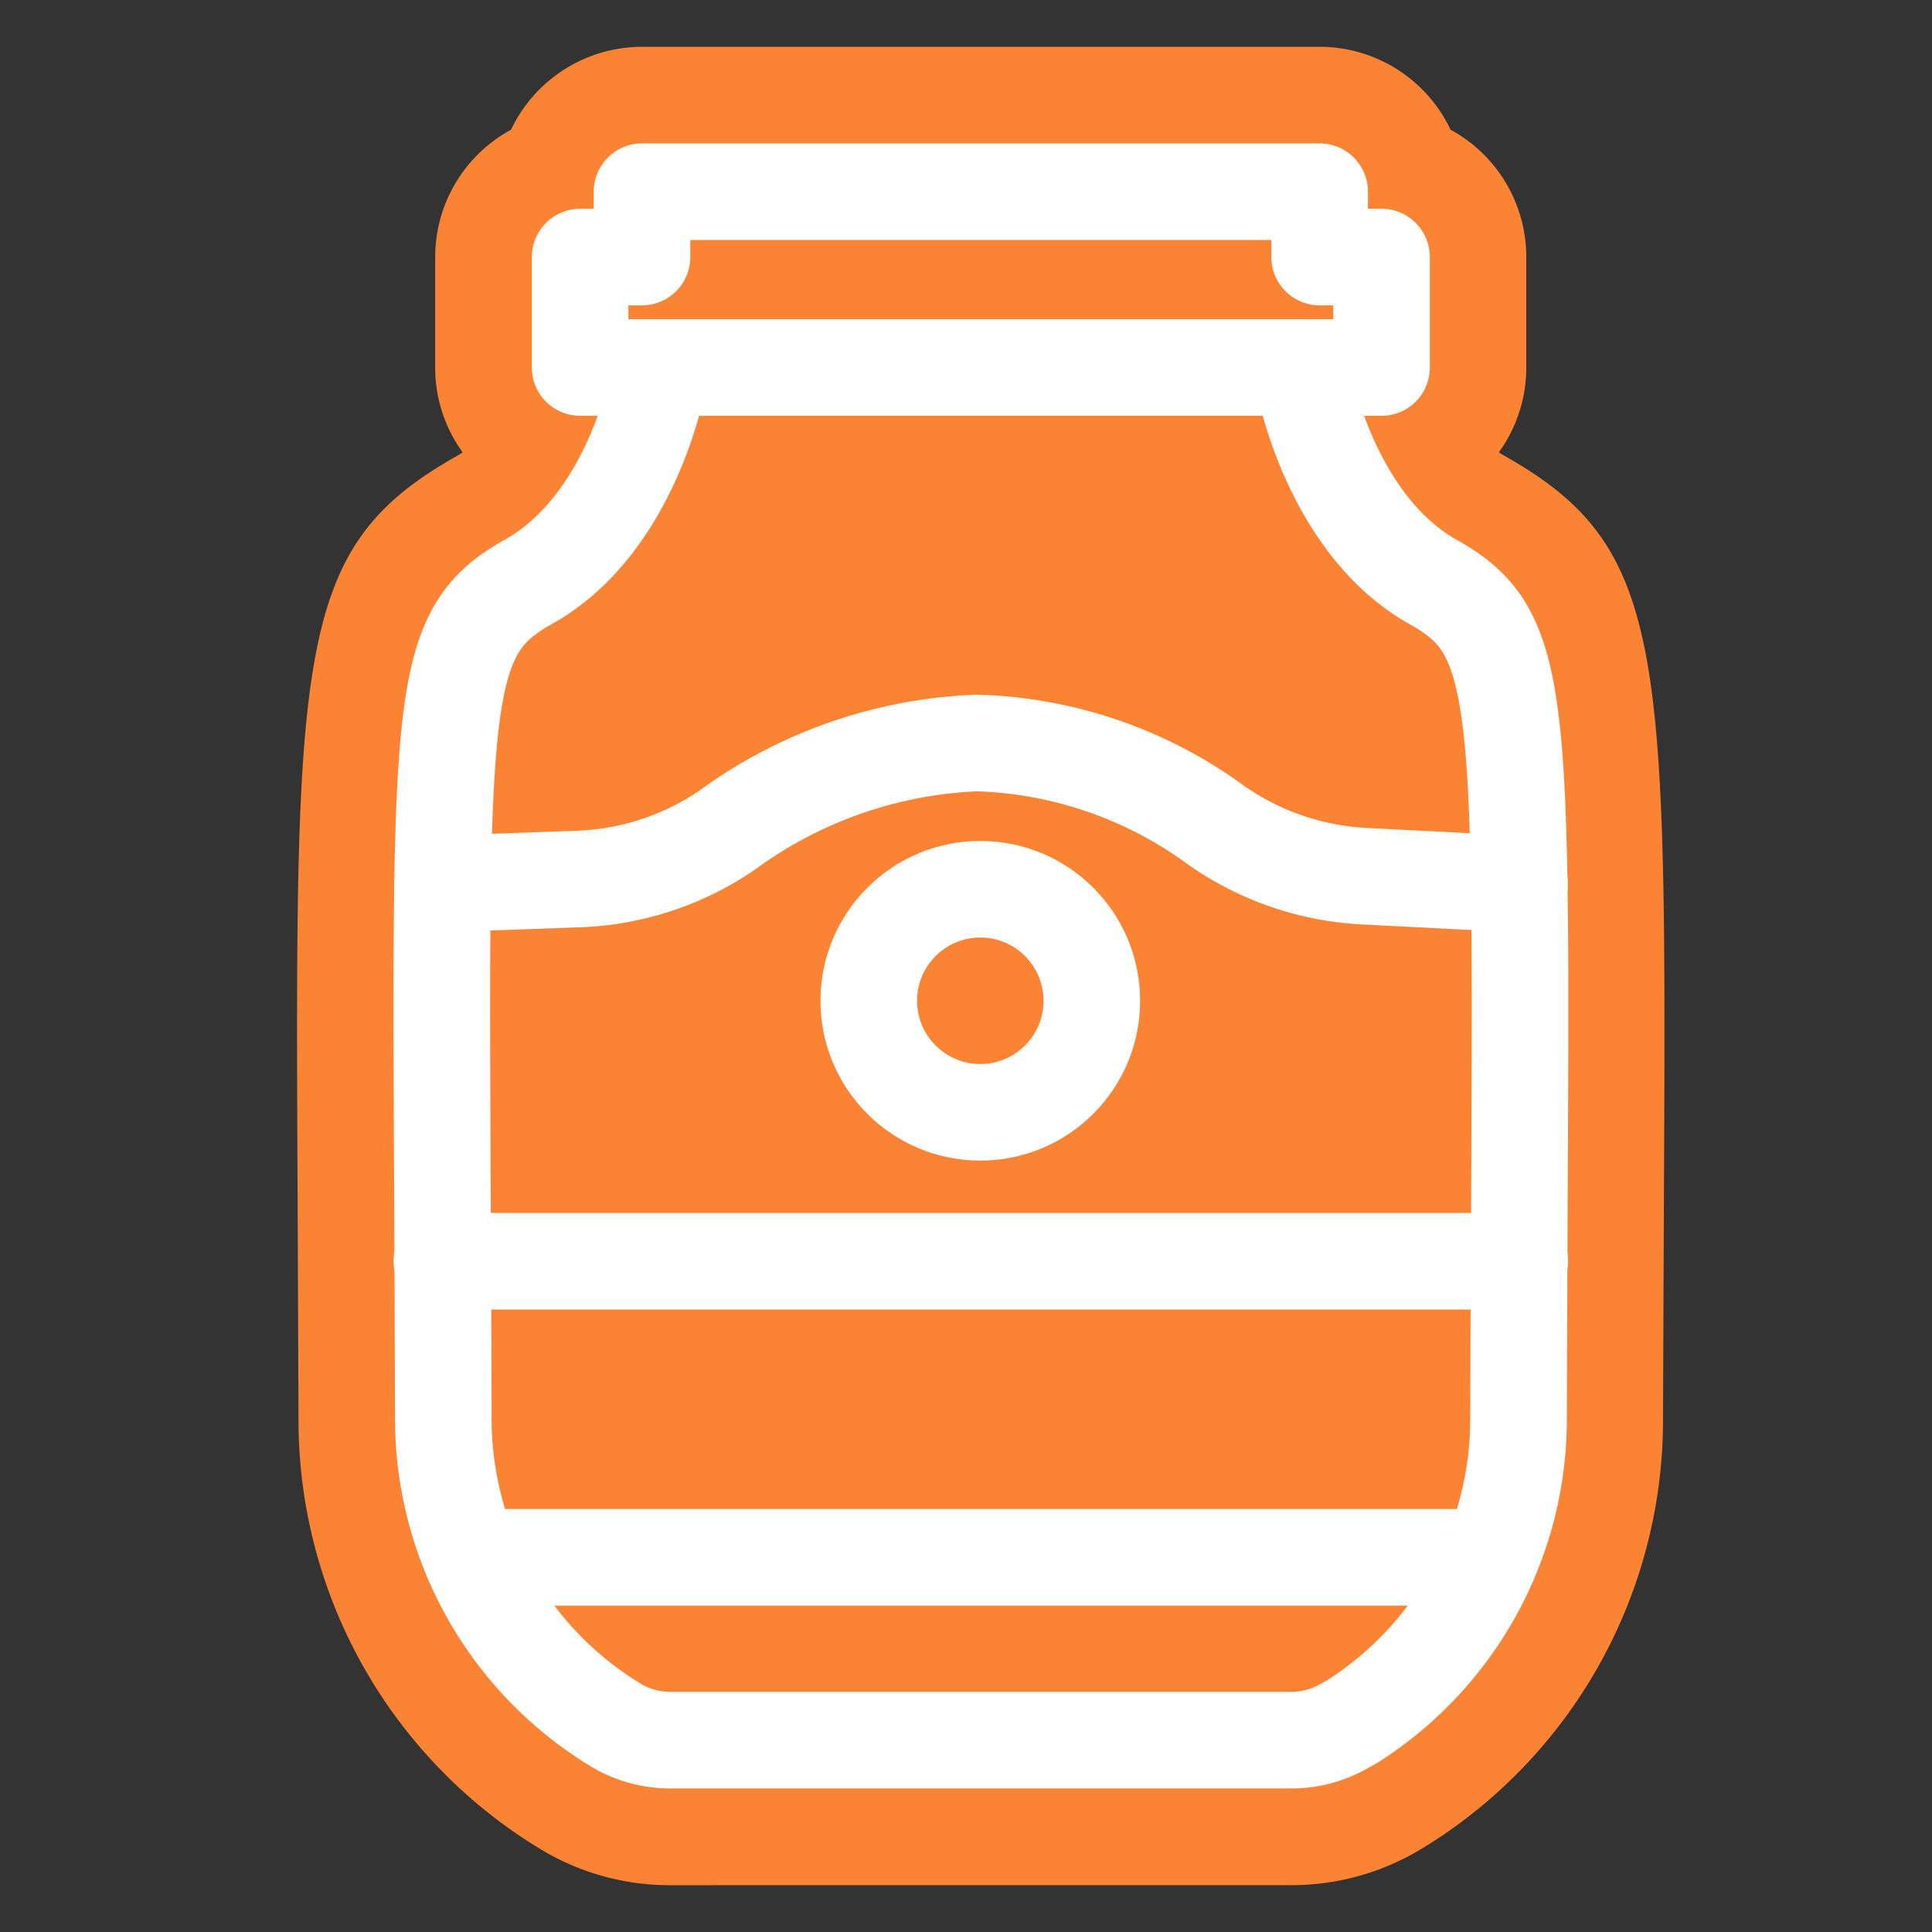 <svg xmlns="http://www.w3.org/2000/svg" viewBox="0 0 40 40">
  <rect x="0" y="0" width="40" height="40" fill="#333333" stroke="none"/>
  <defs>
    <style>
      .a {
        fill: #fa8334;
      }

      .b {
        fill: none;
        stroke: #fff;
        stroke-linecap: round;
        stroke-linejoin: round;
        stroke-width: 2px;
      }
    </style>
  </defs>
  <title>redesign</title>
  <g>
    <path class="a" d="M13.9,39.031a5.158,5.158,0,0,1-2.687-.733l-.173-.106a10.389,10.389,0,0,1-4.86-8.834l-.018-4.433C6.107,13.4,6.1,11.326,9.478,9.43a1.107,1.107,0,0,0,.1-.065,2.985,2.985,0,0,1-.568-1.755V5.322A3,3,0,0,1,10.58,2.686,3.006,3.006,0,0,1,13.292.969H27.321a3,3,0,0,1,2.711,1.716A3,3,0,0,1,31.6,5.322V7.609a2.985,2.985,0,0,1-.568,1.755.965.965,0,0,0,.1.064c3.381,1.9,3.371,3.975,3.317,15.507l-.018,4.426a10.386,10.386,0,0,1-4.841,8.819l-.183.112a5.18,5.18,0,0,1-2.7.738Z"/>
    <path class="b" d="M13.582,8.043s-.557,2.836-2.637,4-1.8,2.583-1.767,17.3a7.426,7.426,0,0,0,3.44,6.291l.152.094a2.189,2.189,0,0,0,1.129.3H26.714a2.189,2.189,0,0,0,1.129-.3L28,35.641a7.426,7.426,0,0,0,3.44-6.291c.037-14.722.3-16.143-1.767-17.3s-2.637-4-2.637-4"/>
    <polygon class="b" points="27.322 5.322 27.322 3.969 13.292 3.969 13.292 5.322 12.011 5.322 12.011 7.609 28.603 7.609 28.603 5.322 27.322 5.322"/>
    <line class="b" x1="9.759" y1="32.243" x2="30.833" y2="32.243"/>
    <line class="b" x1="9.148" y1="26.112" x2="31.466" y2="26.112"/>
    <path class="b" d="M9.164,18.3l2.789-.1a5.819,5.819,0,0,0,3.1-1.012,9.378,9.378,0,0,1,5.172-1.805,8.811,8.811,0,0,1,4.965,1.71,5.863,5.863,0,0,0,3.082,1.049l3.19.163"/>
    <circle class="b" cx="20.296" cy="20.72" r="2.309"/>
  </g>
</svg>
